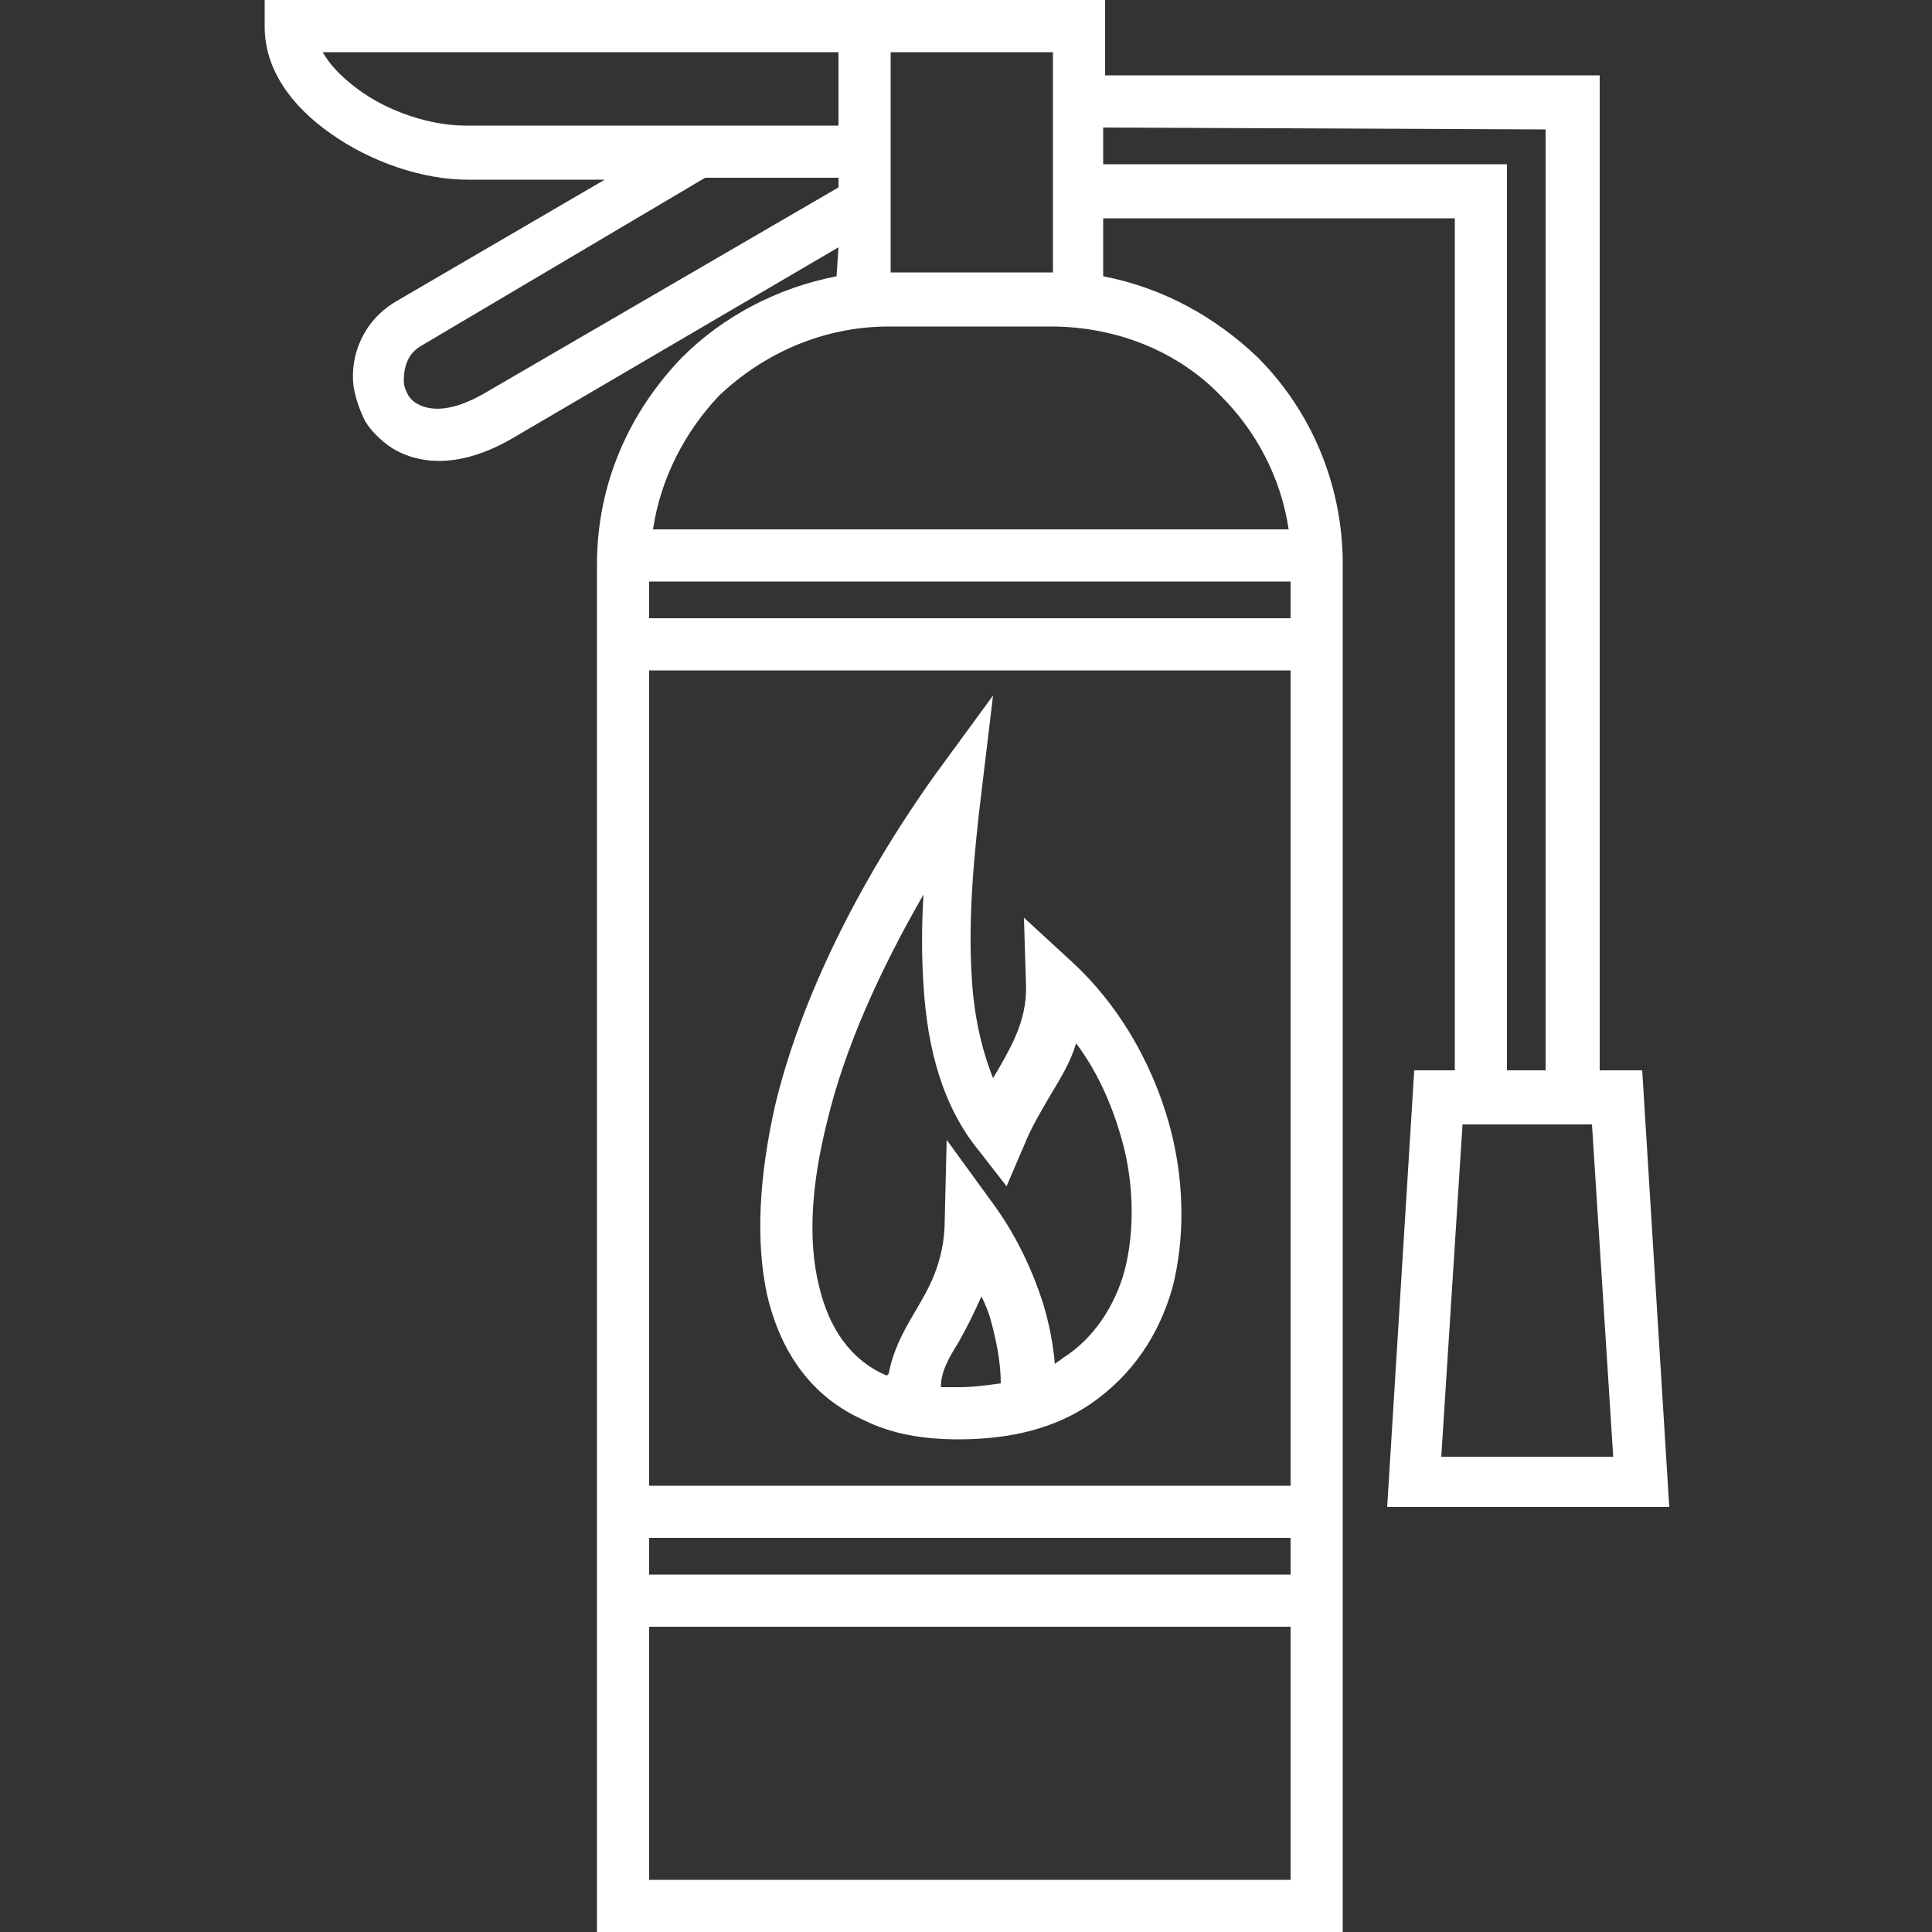 <?xml version="1.0" encoding="UTF-8"?>
<svg xmlns="http://www.w3.org/2000/svg" xml:space="preserve" viewBox="0 0 100 100" width="100" height="100" fill="#ffffff">
  <rect x="0" y="0" width="100" height="100" fill="#333333" stroke="none"/>
  <path d="M46.1 14.1h8.4V2.7h-8.4v11.4zm-.1 57c.2-1.1.7-2.1 1.3-3.1.7-1.2 1.6-2.6 1.6-4.9L49 59l2.4 3.3c1.1 1.5 2 3.3 2.6 5.2.3 1 .5 2 .6 3.1.1-.1.3-.2.4-.3 1.6-1 2.7-2.7 3.2-4.5.5-1.9.5-4.2 0-6.3-.5-2-1.3-3.9-2.5-5.5-.3 1-.8 1.8-1.4 2.8-.4.7-.9 1.5-1.3 2.5l-.9 2.1-1.4-1.8c-1.9-2.3-2.7-5.3-2.9-8.6-.1-1.5-.1-3.1 0-4.7-2.3 4-4.1 8-5 11.8-.8 3.2-1 6.1-.4 8.5.5 2.1 1.6 3.8 3.5 4.6l.1-.1zm5.8.5c0-1-.2-2.1-.5-3.2-.1-.4-.3-.9-.5-1.3-.4.9-.8 1.7-1.2 2.4-.5.8-.9 1.5-.9 2.3h.9c.8 0 1.5-.1 2.2-.2zm3.7-21.8c2.6 2.4 4.4 5.7 5.2 9.1.6 2.6.6 5.3 0 7.7-.7 2.5-2.1 4.6-4.3 6.1-1.8 1.2-4 1.8-6.8 1.8-1.9 0-3.5-.3-4.9-1-2.7-1.2-4.3-3.5-5-6.5-.6-2.8-.4-6.1.4-9.7 1.3-5.5 4.3-11.6 8.3-17.2l3-4.1-.6 5c-.4 3.3-.7 6.6-.5 9.6.1 1.9.5 3.7 1.1 5.2l.3-.5c.8-1.4 1.5-2.7 1.4-4.5l-.1-3.3 2.5 2.3zM33.8 27.4h32.9c-.4-2.7-1.7-5.1-3.5-6.9-2.2-2.3-5.4-3.6-8.8-3.6H46c-3.4 0-6.5 1.4-8.8 3.6-1.7 1.8-3 4.2-3.4 6.9zm33 2.7H33.6V32h33.2v-1.9zM33.6 76.9h33.2V34.7H33.6v42.2zm33.2 2.7H33.6v1.9h33.2v-1.9zm0 4.6H33.6v13.1h33.2V84.2zM43.4 12.8l-16.9 9.9c-2.6 1.5-4.7 1.4-6.2.5-.6-.4-1.1-.9-1.4-1.4-.3-.6-.5-1.2-.6-1.8-.2-1.6.5-3.4 2.2-4.4l10.8-6.3h-7.1c-2.3 0-5-.9-7.1-2.4-2-1.4-3.4-3.3-3.4-5.5V0h43.5v3.9h25.6v51.5H85L86.4 78H71.8l1.4-22.6h2.1V11.3H57.1v3c3.1.6 5.8 2.1 8 4.2 2.7 2.7 4.4 6.5 4.4 10.7V100H30.9V29.2c0-4.2 1.7-7.9 4.4-10.7 2.1-2.1 4.9-3.6 8-4.2l.1-1.5zm-6.9-3.6-14.7 8.7c-.7.4-.9 1.1-.9 1.8 0 .3.1.5.2.7.1.2.3.4.5.5.7.4 1.8.4 3.4-.5L43.4 9.7v-.5h-6.9zm20.6-2.6v1.9H78v46.9h2V6.7l-22.9-.1zm-33-.1h19.3V2.7H16.7c.4.7 1 1.3 1.8 1.9 1.6 1.2 3.8 1.9 5.6 1.9zm58.3 51.7h-6.7l-1.1 17.2h8.9l-1.1-17.2z"></path>
</svg>
